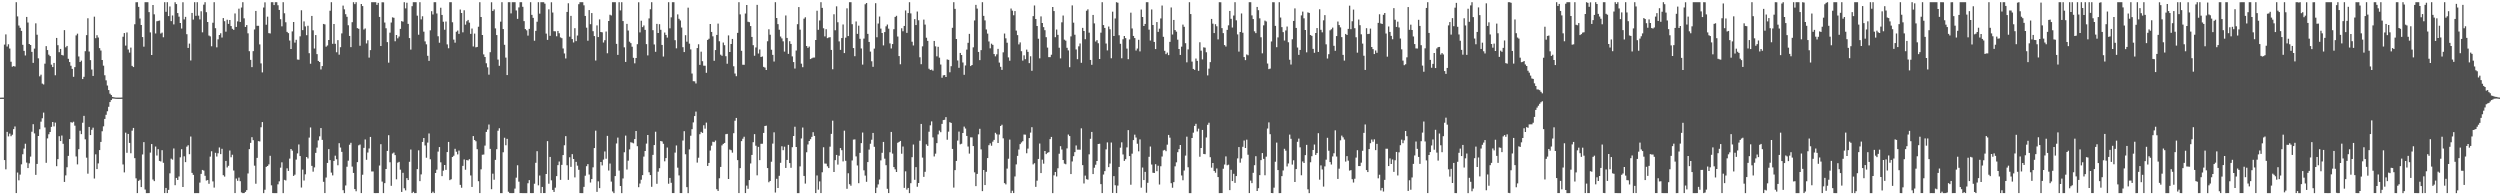 <svg xmlns="http://www.w3.org/2000/svg" width="1920" height="150"><path fill="#4f4f4f" d="M0 74.984h1v1H0zM1 74.97h1v1H1zM2 74.966h1v1H2zM3 34.25h1v88.7H3zM4 26.406h1v103.637H4zM5 35.747h1v65.539H5zM6 33.984h1v70.787H6zM7 37.262h1v65.349H7zM8 47.401h1v57.196H8zM9 51.205h1v52.268H9zM10 50.745h1v48.412H10zM11 51.105h1v46.036H11zM12 1.701h1v146.599H12zM13 12.584h1v119.899H13zM14 19.588h1v118.924H14zM15 21.357h1v112.744H15zM16 23.721h1v102.509H16zM17 34.396h1v84.072H17zM18 39.084h1v75.058H18zM19 42.609h1v67.791H19zM20 13.01h1v111.851H20zM21 17.283h1v111.769H21zM22 33.767h1v91.662H22zM23 34.577h1v85.688H23zM24 39.853h1v61.334H24zM25 48.289h1v47.086H25zM26 37.315h1v65.143H26zM27 17.896h1v116.423H27zM28 26.676h1v99.226H28zM29 44.801h1v59.657H29zM30 58.605h1v40.671H30zM31 57.339h1v36.086H31zM32 64.204h1v26.619H32zM33 64.881h1v21.579H33zM34 48.921h1v48.997H34zM35 35.452h1v89.602H35zM36 38.441h1v67.832H36zM37 41.979h1v61.121H37zM38 43.098h1v58.297H38zM39 49.64h1v47.784H39zM40 51.524h1v42.193H40zM41 48.356h1v48.736H41zM42 57.829h1v36.336H42zM43 29.15h1v98.469H43zM44 34.705h1v87.485H44zM45 40.07h1v64.536H45zM46 37.557h1v70.801H46zM47 42.204h1v61.875H47zM48 42.622h1v67.821H48zM49 23.145h1v116.59H49zM50 36.365h1v98.339H50zM51 35.264h1v93.189H51zM52 45.163h1v74.53H52zM53 47.685h1v59.137H53zM54 50.491h1v43.346H54zM55 52.869h1v41.362H55zM56 58.994h1v34.516H56zM57 51.558h1v44.955H57zM58 27.173h1v93.012H58zM59 25.841h1v100.433H59zM60 43.362h1v71.234H60zM61 47.633h1v52.788H61zM62 46.525h1v56.503H62zM63 60.736h1v33.502H63zM64 58.971h1v29.995H64zM65 39.324h1v67.658H65zM66 26.99h1v94.108H66zM67 14.017h1v119.355H67zM68 39.597h1v57.869H68zM69 46.172h1v57.572H69zM70 53.414h1v46.294H70zM71 58.333h1v39.696H71zM72 12.781h1v124.349H72zM73 29.333h1v89.206H73zM74 27.056h1v102.779H74zM75 28.835h1v96.672H75zM76 36.964h1v78.283H76zM77 38.832h1v70.181H77zM78 46.056h1v54.765H78zM79 50.423h1v46.58H79zM80 57.786h1v33.534H80zM81 61.707h1v26.484H81zM82 65.675h1v19.769H82zM83 69.175h1v12.847H83zM84 71.926h1v6.466H84zM85 73.018h1v3.825H85zM86 74.435h1v1.245H86zM87 74.714h1v1H87zM88 74.892h1v1H88zM89 74.943h1v1H89zM90 74.963h1v1H90zM91 74.961h1v1H91zM92 74.963h1v1H92zM93 74.918h1v1H93zM94 28.194h1v98.107H94zM95 25.404h1v106.981H95zM96 35.001h1v66.898H96zM97 24.948h1v92.378H97zM98 38.063h1v64.806H98zM99 40.388h1v69.396H99zM100 36.566h1v81.144H100zM101 50.61h1v49.725H101zM102 51.528h1v46.709H102zM103 18.613h1v102.859H103zM104 1.723h1v135.228H104zM105 1.705h1v146.596H105zM106 5.264h1v133.646H106zM107 14.202h1v123.832H107zM108 19.205h1v124.454H108zM109 28.452h1v90.167H109zM110 35.861h1v73.298H110zM111 1.691h1v143.884H111zM112 1.701h1v146.601H112zM113 1.703h1v146.599H113zM114 9.318h1v138.966H114zM115 24.875h1v92.337H115zM116 42.236h1v68.412H116zM117 3.859h1v134.008H117zM118 11.005h1v128.119H118zM119 25.715h1v86.843H119zM120 16.356h1v103.115H120zM121 16.042h1v98.562H121zM122 15.784h1v107.807H122zM123 25.768h1v98.222H123zM124 25.037h1v90.323H124zM125 28.64h1v96.411H125zM126 1.694h1v146.601H126zM127 9.061h1v135.248H127zM128 1.705h1v146.583H128zM129 12.36h1v133.438H129zM130 4.962h1v128.162H130zM131 16.216h1v105.621H131zM132 11.868h1v110.739H132zM133 18.72h1v95.278H133zM134 1.719h1v140.49H134zM135 3.131h1v133.527H135zM136 10.059h1v128.135H136zM137 12.776h1v122.74H137zM138 17.667h1v103.147H138zM139 21.922h1v92.666H139zM140 1.723h1v141.918H140zM141 14.909h1v105.154H141zM142 12.941h1v111.6H142zM143 26.289h1v86.377H143zM144 36.829h1v74.715H144zM145 33.483h1v84.928H145zM146 46.429h1v58.418H146zM147 9.933h1v122.813H147zM148 15.035h1v119.252H148zM149 1.698h1v146.608H149zM150 12.142h1v136.171H150zM151 1.694h1v146.606H151zM152 12.048h1v136.253H152zM153 14.886h1v125.34H153zM154 8.643h1v124.864H154zM155 24.82h1v105.665H155zM156 3.575h1v127.471H156zM157 1.714h1v133.316H157zM158 9.366h1v129.295H158zM159 16.882h1v121.421H159zM160 27.29h1v113.843H160zM161 27.94h1v92.312H161zM162 35.513h1v80.636H162zM163 17.436h1v121.856H163zM164 1.71h1v142.369H164zM165 21.666h1v95.69H165zM166 36.342h1v83.877H166zM167 30.199h1v87.498H167zM168 26.857h1v86.377H168zM169 25.539h1v92.852H169zM170 28.805h1v85.473H170zM171 13.859h1v120.712H171zM172 16.303h1v119.348H172zM173 24.312h1v99.288H173zM174 15.147h1v113.454H174zM175 18.354h1v108.988H175zM176 15.335h1v100.286H176zM177 20.009h1v100.764H177zM178 22.105h1v96.727H178zM179 22.916h1v108.071H179zM180 10.332h1v137.968H180zM181 20.682h1v116.425H181zM182 16.438h1v122.415H182zM183 6.644h1v129.776H183zM184 16.823h1v122.321H184zM185 5.795h1v142.03H185zM186 1.687h1v146.622H186zM187 14.065h1v134.228H187zM188 20.668h1v126.7H188zM189 19.233h1v126.78H189zM190 25.598h1v107.636H190zM191 39.299h1v75.216H191zM192 45.973h1v63.772H192zM193 51.576h1v53.781H193zM194 39.267h1v68.425H194zM195 22.627h1v104.594H195zM196 8.382h1v132.728H196zM197 19.839h1v101.378H197zM198 19.826h1v88.567H198zM199 34.078h1v74.559H199zM200 48.667h1v49.08H200zM201 55.591h1v38.146H201zM202 5.809h1v142.493H202zM203 1.785h1v143.953H203zM204 19.018h1v109.142H204zM205 12.799h1v114.665H205zM206 25.426h1v100.819H206zM207 25.71h1v93.93H207zM208 1.691h1v140.664H208zM209 1.689h1v146.61H209zM210 3.884h1v144.418H210zM211 1.703h1v146.608H211zM212 1.71h1v146.596H212zM213 4.031h1v137.549H213zM214 7.61h1v131.678H214zM215 14.751h1v114.012H215zM216 20.233h1v104.427H216zM217 1.691h1v146.622H217zM218 10.201h1v127.954H218zM219 17.118h1v121.467H219zM220 24.488h1v104.784H220zM221 25.438h1v105.818H221zM222 31.107h1v90.71H222zM223 37.61h1v76.812H223zM224 24.108h1v91.618H224zM225 16.88h1v118.254H225zM226 32.707h1v101.419H226zM227 30.565h1v92.03H227zM228 45.699h1v72.092H228zM229 45.863h1v65.088H229zM230 27.903h1v91.98H230zM231 7.887h1v136.146H231zM232 23.142h1v107.095H232zM233 16.436h1v122.207H233zM234 20.256h1v113.637H234zM235 27.026h1v93.534H235zM236 19.778h1v101.929H236zM237 40.835h1v64.859H237zM238 48.946h1v48.945H238zM239 12.229h1v115.175H239zM240 23.282h1v108.567H240zM241 37.276h1v91.287H241zM242 26.923h1v90.471H242zM243 41.56h1v71.785H243zM244 46.788h1v61.041H244zM245 47.614h1v57.073H245zM246 53.345h1v45.017H246zM247 50.732h1v56.695H247zM248 18.356h1v121.273H248zM249 18.761h1v129.531H249zM250 35.859h1v100.467H250zM251 34.916h1v90.213H251zM252 30.714h1v83.811H252zM253 8.224h1v114.742H253zM254 1.698h1v130.863H254zM255 33.643h1v101.083H255zM256 18.427h1v105.186H256zM257 33.662h1v85.901H257zM258 40.139h1v82.159H258zM259 30.824h1v96.123H259zM260 41.986h1v68.004H260zM261 36.241h1v77.07H261zM262 25.628h1v90.998H262zM263 4.321h1v141.744H263zM264 7.182h1v141.138H264zM265 10.89h1v131.534H265zM266 12.886h1v115.186H266zM267 19.425h1v103.987H267zM268 27.592h1v83.575H268zM269 36.191h1v73.497H269zM270 17.027h1v110.913H270zM271 1.712h1v131.112H271zM272 3.159h1v142.028H272zM273 1.694h1v145.205H273zM274 21.622h1v102.904H274zM275 22.105h1v89.531H275zM276 35.133h1v75.846H276zM277 3.069h1v145.223H277zM278 4.637h1v129.537H278zM279 22.671h1v90.895H279zM280 21.881h1v85.239H280zM281 33.394h1v89.327H281zM282 30.915h1v86.255H282zM283 44.245h1v69.762H283zM284 38.505h1v66.642H284zM285 1.703h1v130H285zM286 1.71h1v129.991H286zM287 1.707h1v146.578H287zM288 1.707h1v146.608H288zM289 3.749h1v144.543H289zM290 2.227h1v146.063H290zM291 13.026h1v114.085H291zM292 35.328h1v75.409H292zM293 1.717h1v137.761H293zM294 1.772h1v146.528H294zM295 17.31h1v123.321H295zM296 21.712h1v108.057H296zM297 32.366h1v83.525H297zM298 48.132h1v55.722H298zM299 25.083h1v99.556H299zM300 17.31h1v125.365H300zM301 13.335h1v104.593H301zM302 13.694h1v103.428H302zM303 31.67h1v87.491H303zM304 26.887h1v110.824H304zM305 29.462h1v95.45H305zM306 28.04h1v96.267H306zM307 22.16h1v108.123H307zM308 16.241h1v131.177H308zM309 16.656h1v116.047H309zM310 1.712h1v142.886H310zM311 6.436h1v139.783H311zM312 2.078h1v134.719H312zM313 18.322h1v119.959H313zM314 29.233h1v95.045H314zM315 38.088h1v76.773H315zM316 4.745h1v143.541H316zM317 1.707h1v145.578H317zM318 1.707h1v146.594H318zM319 1.705h1v146.592H319zM320 12.009h1v117.903H320zM321 26.672h1v88.794H321zM322 1.691h1v137.439H322zM323 14.882h1v119.046H323zM324 12.467h1v96.546H324zM325 24.321h1v81.65H325zM326 31.799h1v79.908H326zM327 34.042h1v87.118H327zM328 42.854h1v66.661H328zM329 46.74h1v55.784H329zM330 23.298h1v99.029H330zM331 8.592h1v139.691H331zM332 11.085h1v136.1H332zM333 1.701h1v146.599H333zM334 1.705h1v131.14H334zM335 10.323h1v120.007H335zM336 27.827h1v88.611H336zM337 32.801h1v80.169H337zM338 5.965h1v118.697H338zM339 11.444h1v123.813H339zM340 16.679h1v114.385H340zM341 22.82h1v103.889H341zM342 16.56h1v113.884H342zM343 34.097h1v82.68H343zM344 37.056h1v71.932H344zM345 1.701h1v136.656H345zM346 1.71h1v135.967H346zM347 17.088h1v103.481H347zM348 30.402h1v89.194H348zM349 32.76h1v81.495H349zM350 24.38h1v92.128H350zM351 23.463h1v95.113H351zM352 26.033h1v89.625H352zM353 7.299h1v134.688H353zM354 9.975h1v134.186H354zM355 24.847h1v102.536H355zM356 7.906h1v114.577H356zM357 18.967h1v111.408H357zM358 16.31h1v106.605H358zM359 15.321h1v107.906H359zM360 17.411h1v104.855H360zM361 25.985h1v108.748H361zM362 21.929h1v121.644H362zM363 35.664h1v68.814H363zM364 25.811h1v81.691H364zM365 36.351h1v72.147H365zM366 36.037h1v78.54H366zM367 20.542h1v118.631H367zM368 1.698h1v146.576H368zM369 13.069h1v116.96H369zM370 26.9h1v91.955H370zM371 41.778h1v76.883H371zM372 43.76h1v68.075H372zM373 48.564h1v52.763H373zM374 51.698h1v47.789H374zM375 57.365h1v38.274H375zM376 40.098h1v74.23H376zM377 1.721h1v143.564H377zM378 8.423h1v124.976H378zM379 7.24h1v130.774H379zM380 21.787h1v100.975H380zM381 26.912h1v87.693H381zM382 45.774h1v54.621H382zM383 50.517h1v48.016H383zM384 16.653h1v131.667H384zM385 1.689h1v146.617H385zM386 22.334h1v94.607H386zM387 34.392h1v71.398H387zM388 44.225h1v67.359H388zM389 57.639h1v48.991H389zM390 1.696h1v145.566H390zM391 1.698h1v146.596H391zM392 10.302h1v138.023H392zM393 1.71h1v146.594H393zM394 1.696h1v146.594H394zM395 1.705h1v143.163H395zM396 8.054h1v128.4H396zM397 14.5h1v112.421H397zM398 5.672h1v133.845H398zM399 1.694h1v146.603H399zM400 1.691h1v146.608H400zM401 5.246h1v143.067H401zM402 16.209h1v132.092H402zM403 22.343h1v125.96H403zM404 23.293h1v125.022H404zM405 27.328h1v113.445H405zM406 22.169h1v116.178H406zM407 1.71h1v146.587H407zM408 11.417h1v136.887H408zM409 13.708h1v134.578H409zM410 31.288h1v109.799H410zM411 23.71h1v101.298H411zM412 16.688h1v99.441H412zM413 1.696h1v140.661H413zM414 10.522h1v124.273H414zM415 1.696h1v146.59H415zM416 1.703h1v141.838H416zM417 1.701h1v146.596H417zM418 2.824h1v145.468H418zM419 25.784h1v107.853H419zM420 30.629h1v77.764H420zM421 7.148h1v133.955H421zM422 27.486h1v93.033H422zM423 1.719h1v136.77H423zM424 9.622h1v136.237H424zM425 23.952h1v123.438H425zM426 24.067h1v120.08H426zM427 27.873h1v107.379H427zM428 23.737h1v103.095H428zM429 25.559h1v98.473H429zM430 28.741h1v109.378H430zM431 29.336h1v97.295H431zM432 37.196h1v81.916H432zM433 41.061h1v70.51H433zM434 44.879h1v59.664H434zM435 9.164h1v117.743H435zM436 2.486h1v135.674H436zM437 28.141h1v92.625H437zM438 12.165h1v116.01H438zM439 30.006h1v88.377H439zM440 32.607h1v89.492H440zM441 21.638h1v114.619H441zM442 31.588h1v92.719H442zM443 27.312h1v99.922H443zM444 3.225h1v127.184H444zM445 1.687h1v146.606H445zM446 1.703h1v146.619H446zM447 1.705h1v146.601H447zM448 4.102h1v139.405H448zM449 12.25h1v122.728H449zM450 21.245h1v106.377H450zM451 31.306h1v94.731H451zM452 7.745h1v126.278H452zM453 18.594h1v121.584H453zM454 10.057h1v127.491H454zM455 23.941h1v104.573H455zM456 27.702h1v86.033H456zM457 46.507h1v53.848H457zM458 19.492h1v127.842H458zM459 28.445h1v110.838H459zM460 14.896h1v129.584H460zM461 24.564h1v99.833H461zM462 24.838h1v102.204H462zM463 32.689h1v89.902H463zM464 30.878h1v85.441H464zM465 24.209h1v97.693H465zM466 40.906h1v63.431H466zM467 16.148h1v114.802H467zM468 11.311h1v114.278H468zM469 11.874h1v127.588H469zM470 1.701h1v145.354H470zM471 1.689h1v146.622H471zM472 1.703h1v133.502H472zM473 33.678h1v76.493H473zM474 42.16h1v63.502H474zM475 1.707h1v129.315H475zM476 7.993h1v134.864H476zM477 1.71h1v146.599H477zM478 16.182h1v120.872H478zM479 36.376h1v80.556H479zM480 47.564h1v56.574H480zM481 18.352h1v111.875H481zM482 23.447h1v99.938H482zM483 31.982h1v82.744H483zM484 33.149h1v76.093H484zM485 35.893h1v73.671H485zM486 44.376h1v65.702H486zM487 48.619h1v58.18H487zM488 44.543h1v56.065H488zM489 33.968h1v78.327H489zM490 1.723h1v142.051H490zM491 24.9h1v116.05H491zM492 15.935h1v122.108H492zM493 20.863h1v113.658H493zM494 19.551h1v100.739H494zM495 22.95h1v93.005H495zM496 33.909h1v76.354H496zM497 42.545h1v61.14H497zM498 14.111h1v118.164H498zM499 7.134h1v127.297H499zM500 1.705h1v141.769H500zM501 23.209h1v95.731H501zM502 34.151h1v77.235H502zM503 39.803h1v61.387H503zM504 18.311h1v122.845H504zM505 25.319h1v106.503H505zM506 18.608h1v110.554H506zM507 22.9h1v85.367H507zM508 34.486h1v74.154H508zM509 43.398h1v67.022H509zM510 24.962h1v98.954H510zM511 26.836h1v94.557H511zM512 28.86h1v84.436H512zM513 1.703h1v139.419H513zM514 21.744h1v114.903H514zM515 13.314h1v127.057H515zM516 1.694h1v146.603H516zM517 1.698h1v146.59H517zM518 30.862h1v86.34H518zM519 37.134h1v74.564H519zM520 11.066h1v117.713H520zM521 14.42h1v120.311H521zM522 15.726h1v132.561H522zM523 21.146h1v127.146H523zM524 36.264h1v71.643H524zM525 40.006h1v60.76H525zM526 27.029h1v91.467H526zM527 31.989h1v111.71H527zM528 5.873h1v142.435H528zM529 33.522h1v81.238H529zM530 37.933h1v66.319H530zM531 56.483h1v42.758H531zM532 62.382h1v31.637H532zM533 62.473h1v26.686H533zM534 64.094h1v21.63H534zM535 36.937h1v87.949H535zM536 34.021h1v87.144H536zM537 49.834h1v53.257H537zM538 39.67h1v61.618H538zM539 46.978h1v55.138H539zM540 50.443h1v45.772H540zM541 50.505h1v48.329H541zM542 55.911h1v38.267H542zM543 30.666h1v96.789H543zM544 29.723h1v95.425H544zM545 18.446h1v97.157H545zM546 24.522h1v87.326H546zM547 27.889h1v80.986H547zM548 46.687h1v62.495H548zM549 38.47h1v69.437H549zM550 26.846h1v118.483H550zM551 18.137h1v128.503H551zM552 31.714h1v105.203H552zM553 41.988h1v86.194H553zM554 42.844h1v68.821H554zM555 32.68h1v77.816H555zM556 34.724h1v75.054H556zM557 43.147h1v59.929H557zM558 48.937h1v53.877H558zM559 27.193h1v110.293H559zM560 39.951h1v74.884H560zM561 33.808h1v81.545H561zM562 29.919h1v87.333H562zM563 50.874h1v51.408H563zM564 56.467h1v36.274H564zM565 58.511h1v32.042H565zM566 25.23h1v97.773H566zM567 1.703h1v146.594H567zM568 11.053h1v118.059H568zM569 39.011h1v69.38H569zM570 49.704h1v56.86H570zM571 49.754h1v55.246H571zM572 10.396h1v137.901H572zM573 3.843h1v138.688H573zM574 16.715h1v128.284H574zM575 17.024h1v121.252H575zM576 20.041h1v105.502H576zM577 28.381h1v90.625H577zM578 34.698h1v74.495H578zM579 42.824h1v60.204H579zM580 36.475h1v75.47H580zM581 3.728h1v130.943H581zM582 41.13h1v71.65H582zM583 37.978h1v85.022H583zM584 43.801h1v66.629H584zM585 43.375h1v67.006H585zM586 51.338h1v50.753H586zM587 51.91h1v44.836H587zM588 53.769h1v42.737H588zM589 31.691h1v97.4H589zM590 22.462h1v117.498H590zM591 26.66h1v112.285H591zM592 38.173h1v86.059H592zM593 42.149h1v68.13H593zM594 47.271h1v54.381H594zM595 1.707h1v146.178H595zM596 13.847h1v123.47H596zM597 18.514h1v125.889H597zM598 22.833h1v112.204H598zM599 28.054h1v96.999H599zM600 29.478h1v82.854H600zM601 31.748h1v83.598H601zM602 39.629h1v72.998H602zM603 11.861h1v117.127H603zM604 29.132h1v93.697H604zM605 41.384h1v69.87H605zM606 31.618h1v93.626H606zM607 33.755h1v95.134H607zM608 43.304h1v69.753H608zM609 47.674h1v56.784H609zM610 52.636h1v44.706H610zM611 38.805h1v74.086H611zM612 18.585h1v129.726H612zM613 5.45h1v142.859H613zM614 22.778h1v104.997H614zM615 48.882h1v57.469H615zM616 51.627h1v46.306H616zM617 14.355h1v120.78H617zM618 13.264h1v127.725H618zM619 35.316h1v81.607H619zM620 36.774h1v74.173H620zM621 35.74h1v72.538H621zM622 45.344h1v61.556H622zM623 44.733h1v60.405H623zM624 44.252h1v57.253H624zM625 44.211h1v60.206H625zM626 30.739h1v117.554H626zM627 8.249h1v126.489H627zM628 22.893h1v122.777H628zM629 15.742h1v123.594H629zM630 1.691h1v146.608H630zM631 6.029h1v126.264H631zM632 21.691h1v91.389H632zM633 27.953h1v97.661H633zM634 22.437h1v103.278H634zM635 29.283h1v98.46H635zM636 28.775h1v100.275H636zM637 28.59h1v84.051H637zM638 38.331h1v64.479H638zM639 53.217h1v39.435H639zM640 10.952h1v121.149H640zM641 23.229h1v99.741H641zM642 4.873h1v114.124H642zM643 17.102h1v109.304H643zM644 31.771h1v87.828H644zM645 38.308h1v75.386H645zM646 29.242h1v86.107H646zM647 18.789h1v105.159H647zM648 40.762h1v59.588H648zM649 28.935h1v94.546H649zM650 6.39h1v138.615H650zM651 27.715h1v105.331H651zM652 1.703h1v139.782H652zM653 1.71h1v140.915H653zM654 18.585h1v104.628H654zM655 36.923h1v70.307H655zM656 43.156h1v63.893H656zM657 16.477h1v103.639H657zM658 26.022h1v101.057H658zM659 19.736h1v120.955H659zM660 29.794h1v87.599H660zM661 37.246h1v72.694H661zM662 49.626h1v52.149H662zM663 29.622h1v101.181H663zM664 3.259h1v131.625H664zM665 2.323h1v137.278H665zM666 26.035h1v98.421H666zM667 32.224h1v82.692H667zM668 39.617h1v70.746H668zM669 47.072h1v60.24H669zM670 51.279h1v50.806H670zM671 37.328h1v75.422H671zM672 2.447h1v145.843H672zM673 28.64h1v115.439H673zM674 18.093h1v123.523H674zM675 12.675h1v125.216H675zM676 21.964h1v101.247H676zM677 25.328h1v92H677zM678 34.861h1v74.138H678zM679 24.635h1v97.233H679zM680 20.235h1v106.647H680zM681 18.83h1v126.173H681zM682 22.016h1v126.274H682zM683 33.327h1v83.6H683zM684 37.212h1v64.131H684zM685 33.84h1v84.147H685zM686 22.426h1v105.859H686zM687 13.005h1v117.022H687zM688 12.149h1v119.924H688zM689 28.043h1v81.602H689zM690 43.069h1v65.944H690zM691 49.37h1v58.853H691zM692 21.719h1v96.326H692zM693 24.003h1v88.556H693zM694 19.904h1v124.354H694zM695 8.052h1v123.525H695zM696 25.246h1v120.348H696zM697 10.036h1v134.315H697zM698 1.701h1v146.601H698zM699 10.297h1v130.391H699zM700 32.03h1v88.711H700zM701 34.898h1v76.104H701zM702 14.699h1v123.404H702zM703 19.242h1v109.103H703zM704 8.881h1v134.516H704zM705 15.573h1v124.953H705zM706 43.959h1v64.129H706zM707 49.308h1v45.869H707zM708 35.564h1v85.484H708zM709 15.058h1v120.787H709zM710 18.901h1v113.053H710zM711 28.997h1v81.826H711zM712 31.393h1v80.632H712zM713 52.773h1v48.4H713zM714 53.764h1v42.486H714zM715 53.432h1v39.796H715zM716 54.261h1v51.264H716zM717 31.448h1v88.721H717zM718 35.591h1v82.445H718zM719 43.25h1v66.677H719zM720 35.962h1v67.274H720zM721 44.307h1v55.988H721zM722 49.58h1v51.962H722zM723 59.695h1v35.432H723zM724 57.845h1v34.349H724zM725 57.669h1v34.328H725zM726 59.111h1v30.826H726zM727 45.676h1v61.664H727zM728 45.992h1v55.148H728zM729 55.502h1v38.352H729zM730 50.835h1v43.596H730zM731 21.334h1v93.049H731zM732 1.703h1v142.351H732zM733 6.798h1v123.879H733zM734 29.972h1v93.6H734zM735 46.445h1v61.536H735zM736 52.08h1v48.977H736zM737 40.631h1v70.211H737zM738 42.215h1v68.183H738zM739 47.978h1v54.184H739zM740 57.465h1v39.767H740zM741 50.26h1v48.45H741zM742 38.093h1v66.294H742zM743 32.861h1v79.661H743zM744 26.006h1v91.943H744zM745 50.734h1v54.749H745zM746 49.928h1v55.585H746zM747 36.33h1v75.859H747zM748 15.729h1v116.626H748zM749 3.726h1v139.233H749zM750 6.619h1v126.937H750zM751 39.901h1v63.278H751zM752 46.202h1v52.731H752zM753 38.496h1v76.233H753zM754 1.696h1v145.1H754zM755 12.188h1v118.356H755zM756 15.678h1v126.434H756zM757 22.611h1v109.311H757zM758 25.816h1v95.564H758zM759 31.86h1v79.652H759zM760 37.113h1v72.989H760zM761 33.517h1v78.425H761zM762 34.44h1v74.378H762zM763 41.512h1v65.898H763zM764 43.275h1v58.739H764zM765 41.723h1v61.442H765zM766 37.543h1v72.287H766zM767 48.083h1v55.219H767zM768 51.315h1v45.457H768zM769 53.68h1v42.115H769zM770 40.18h1v66.052H770zM771 25.774h1v114.892H771zM772 29.464h1v112.15H772zM773 32.831h1v96.631H773zM774 44.067h1v77.828H774zM775 46.646h1v60.543H775zM776 6.537h1v141.746H776zM777 8.194h1v138.309H777zM778 11.719h1v136.574H778zM779 8.496h1v127.004H779zM780 23.504h1v102.776H780zM781 26.981h1v92.719H781zM782 34.108h1v80.721H782zM783 32.57h1v78.125H783zM784 39.345h1v70.066H784zM785 46.566h1v61.877H785zM786 42.48h1v60.824H786zM787 45.47h1v57.958H787zM788 38.07h1v79.661H788zM789 39.841h1v74.278H789zM790 48.489h1v57.551H790zM791 43.208h1v58.647H791zM792 54.357h1v43.314H792zM793 12.383h1v113.875H793zM794 4.173h1v121.169H794zM795 14.575h1v128.938H795zM796 19.945h1v118.794H796zM797 29.759h1v92.316H797zM798 44.79h1v65.464H798zM799 12.593h1v120.323H799zM800 17.654h1v104.953H800zM801 20.84h1v104.855H801zM802 23.172h1v92.774H802zM803 28.553h1v89.821H803zM804 36.571h1v80.792H804zM805 43.9h1v72.999H805zM806 43.858h1v62.996H806zM807 42.048h1v63.136H807zM808 5.372h1v142.934H808zM809 8.51h1v126.159H809zM810 28.592h1v103.516H810zM811 22.703h1v112.811H811zM812 26.754h1v102.456H812zM813 36.685h1v81.396H813zM814 44.845h1v67.432H814zM815 17.152h1v97.695H815zM816 11.911h1v110.957H816zM817 30.457h1v95.173H817zM818 31.254h1v94.901H818zM819 36.706h1v77.244H819zM820 38.731h1v64.568H820zM821 51.59h1v52.895H821zM822 27.933h1v105.754H822zM823 4.138h1v119.871H823zM824 17.388h1v102.593H824zM825 26.685h1v90.162H825zM826 38.013h1v73.724H826zM827 45.456h1v69.494H827zM828 35.58h1v79.35H828zM829 33.398h1v81.616H829zM830 48.225h1v50.339H830zM831 21.389h1v105.445H831zM832 23.831h1v117.093H832zM833 30.119h1v104.766H833zM834 8.228h1v129.409H834zM835 7.18h1v130.799H835zM836 25.108h1v93.442H836zM837 46.053h1v60.524H837zM838 49.78h1v51.536H838zM839 11.469h1v122.216H839zM840 17.988h1v110.838H840zM841 31.922h1v94.608H841zM842 30.798h1v92.825H842zM843 33.234h1v77.349H843zM844 45.312h1v65.07H844zM845 25.069h1v116.37H845zM846 1.705h1v146.587H846zM847 19.244h1v114.8H847zM848 21.442h1v109.979H848zM849 33.412h1v81.346H849zM850 38.695h1v70.661H850zM851 20.373h1v107.995H851zM852 22.488h1v103.088H852zM853 44.735h1v64.722H853zM854 8.965h1v139.206H854zM855 27.665h1v107.599H855zM856 14.177h1v128.103H856zM857 1.703h1v146.596H857zM858 2.076h1v140.476H858zM859 27.095h1v101.133H859zM860 33.65h1v79.76H860zM861 44.772h1v64.525H861zM862 30.139h1v88.48H862zM863 27.66h1v95.894H863zM864 29.304h1v92.976H864zM865 37.301h1v75.903H865zM866 45.486h1v54.472H866zM867 30.322h1v89.515H867zM868 9.711h1v132.168H868zM869 21.883h1v96.134H869zM870 27.605h1v79.991H870zM871 29.253h1v74.197H871zM872 38.83h1v66.793H872zM873 37.273h1v73.124H873zM874 30.581h1v85.66H874zM875 39.494h1v67.542H875zM876 7.308h1v136.814H876zM877 13.049h1v115.624H877zM878 19.988h1v118.283H878zM879 18.372h1v113.6H879zM880 1.701h1v146.342H880zM881 1.687h1v138.714H881zM882 22.792h1v97.613H882zM883 31.133h1v81.38H883zM884 7.244h1v119.091H884zM885 19.189h1v113.484H885zM886 32.224h1v100.653H886zM887 37.708h1v88.419H887zM888 16.926h1v114.571H888zM889 24.481h1v102.781H889zM890 22.041h1v119.687H890zM891 14.165h1v113.543H891zM892 4.269h1v115.955H892zM893 28.258h1v87.32H893zM894 39.029h1v76.088H894zM895 41.59h1v74.548H895zM896 40.395h1v70.696H896zM897 42.343h1v61.277H897zM898 32.174h1v73.543H898zM899 5.747h1v134.955H899zM900 26.541h1v117.647H900zM901 15.294h1v124.601H901zM902 23.103h1v104.628H902zM903 24.337h1v100.318H903zM904 30.478h1v86.416H904zM905 37.64h1v76.88H905zM906 42.188h1v69.169H906zM907 35.861h1v98.895H907zM908 18.903h1v119.526H908zM909 20.565h1v110.428H909zM910 33.202h1v86.297H910zM911 47.864h1v57.084H911zM912 37.921h1v90.524H912zM913 1.707h1v146.599H913zM914 10.778h1v137.533H914zM915 47.292h1v58.702H915zM916 52.936h1v48.94H916zM917 53.659h1v43.049H917zM918 44.959h1v50.121H918zM919 46.74h1v54.234H919zM920 54.35h1v44.45H920zM921 32.485h1v87.899H921zM922 38.924h1v74.756H922zM923 45.602h1v54.184H923zM924 36.346h1v81.879H924zM925 36.596h1v81.845H925zM926 40.137h1v65.422H926zM927 57.93h1v37.922H927zM928 52.718h1v41.545H928zM929 47.729h1v72.992H929zM930 14.566h1v114.184H930zM931 18.182h1v107.013H931zM932 25.374h1v105.924H932zM933 18.604h1v114.058H933zM934 20.187h1v109.199H934zM935 30.265h1v105.725H935zM936 1.701h1v146.606H936zM937 1.717h1v146.583H937zM938 21.62h1v126.668H938zM939 25.465h1v104.147H939zM940 34.63h1v91.742H940zM941 35.74h1v84.39H941zM942 22.95h1v103.98H942zM943 19.439h1v107.002H943zM944 8.391h1v137.656H944zM945 14.431h1v115.994H945zM946 21.156h1v117.901H946zM947 11.936h1v121.549H947zM948 1.705h1v138.72H948zM949 15.63h1v119.593H949zM950 26.413h1v95.248H950zM951 39.626h1v73.342H951zM952 24.575h1v100.348H952zM953 10.339h1v111.339H953zM954 25.124h1v87.622H954zM955 43.808h1v64.113H955zM956 46.195h1v67.489H956zM957 41.812h1v65.45H957zM958 42.464h1v76.384H958zM959 1.689h1v146.608H959zM960 1.712h1v136.974H960zM961 11.803h1v128.84H961zM962 14.621h1v118.093H962zM963 24.053h1v102.808H963zM964 25.461h1v94.525H964zM965 5.312h1v141.396H965zM966 7.855h1v136.697H966zM967 14.067h1v120.421H967zM968 28.64h1v94.358H968zM969 40.954h1v76.601H969zM970 19.471h1v102.515H970zM971 15.797h1v118.785H971zM972 16.502h1v103.818H972zM973 48.816h1v49.924H973zM974 53.101h1v40.881H974zM975 52.689h1v50.378H975zM976 31.833h1v116.398H976zM977 1.696h1v146.61H977zM978 1.721h1v142.385H978zM979 19.853h1v104.335H979zM980 36.259h1v73.259H980zM981 28.732h1v101.866H981zM982 1.701h1v146.606H982zM983 13.447h1v134.83H983zM984 20.835h1v114.436H984zM985 24.66h1v106.258H985zM986 31.133h1v83.127H986zM987 23.401h1v92.302H987zM988 20.398h1v107.466H988zM989 32.446h1v93.081H989zM990 45.898h1v57.473H990zM991 49.535h1v57.043H991zM992 30.16h1v96.251H992zM993 16.081h1v107.029H993zM994 6.443h1v133.33H994zM995 21.465h1v108.382H995zM996 36.525h1v72.373H996zM997 42.162h1v64.264H997zM998 38.329h1v74.832H998zM999 11.842h1v122.76H999zM1000 8.917h1v115.074H1000zM1001 14.065h1v111.133H1001zM1002 23.042h1v96.113H1002zM1003 40.185h1v71.051H1003zM1004 9.515h1v135.885H1004zM1005 9.949h1v138.357H1005zM1006 26.866h1v97.755H1006zM1007 27.555h1v92.426H1007zM1008 37.53h1v77.649H1008zM1009 40.533h1v70.451H1009zM1010 25.353h1v93.621H1010zM1011 21.572h1v96.006H1011zM1012 39.876h1v62.444H1012zM1013 7.091h1v130.888H1013zM1014 22.874h1v104.129H1014zM1015 24.813h1v105.351H1015zM1016 15.637h1v127.695H1016zM1017 11.604h1v116.198H1017zM1018 34.053h1v88.563H1018zM1019 44.932h1v60.911H1019zM1020 41.631h1v74.109H1020zM1021 23.282h1v101.181H1021zM1022 22.456h1v103.923H1022zM1023 21.188h1v98.954H1023zM1024 35.188h1v82.534H1024zM1025 39.036h1v61.066H1025zM1026 27.679h1v92.547H1026zM1027 16.537h1v120.893H1027zM1028 19.228h1v110.314H1028zM1029 21.057h1v86.695H1029zM1030 28.542h1v75.589H1030zM1031 42.137h1v63.314H1031zM1032 46.543h1v60.639H1032zM1033 26.079h1v98.048H1033zM1034 26.891h1v93.019H1034zM1035 22.149h1v101.234H1035zM1036 4.351h1v126.676H1036zM1037 22.41h1v108.27H1037zM1038 16.344h1v121.264H1038zM1039 7.37h1v132.836H1039zM1040 21.655h1v115.603H1040zM1041 28.624h1v92.394H1041zM1042 40.464h1v74.896H1042zM1043 15.022h1v112.527H1043zM1044 19.363h1v108.162H1044zM1045 26.342h1v98.604H1045zM1046 33.492h1v82.303H1046zM1047 42.81h1v59.233H1047zM1048 53.732h1v41.881H1048zM1049 21.666h1v108.938H1049zM1050 26.141h1v105.995H1050zM1051 25.978h1v88.508H1051zM1052 21.986h1v87.992H1052zM1053 36.111h1v71.032H1053zM1054 37.72h1v71.108H1054zM1055 41.544h1v65.482H1055zM1056 38.757h1v76.551H1056zM1057 40.537h1v69.977H1057zM1058 17.551h1v119.394H1058zM1059 10.952h1v123.248H1059zM1060 17.981h1v128.286H1060zM1061 18.414h1v125.915H1061zM1062 11.387h1v135.731H1062zM1063 10.009h1v128.137H1063zM1064 25.751h1v88.473H1064zM1065 43.499h1v70.742H1065zM1066 20.32h1v107.205H1066zM1067 24.509h1v97.148H1067zM1068 27.528h1v98.402H1068zM1069 30.132h1v92.319H1069zM1070 6.255h1v125.724H1070zM1071 15.17h1v107.922H1071zM1072 20.693h1v96.001H1072zM1073 16.635h1v118.105H1073zM1074 21.08h1v95.912H1074zM1075 29.59h1v81.929H1075zM1076 37.889h1v69.352H1076zM1077 46.523h1v63.454H1077zM1078 50.056h1v57.734H1078zM1079 49.361h1v51.263H1079zM1080 44.044h1v60.565H1080zM1081 5.418h1v141.199H1081zM1082 22.895h1v115.525H1082zM1083 18.958h1v126.75H1083zM1084 23.051h1v113.237H1084zM1085 28.02h1v97.844H1085zM1086 33.861h1v85.551H1086zM1087 37.173h1v71.517H1087zM1088 37.285h1v77.047H1088zM1089 15.216h1v105.308H1089zM1090 19.913h1v105.914H1090zM1091 34.692h1v73.735H1091zM1092 50.377h1v51.447H1092zM1093 55.067h1v38.256H1093zM1094 37.115h1v71.506H1094zM1095 6.116h1v117.059H1095zM1096 1.705h1v146.594H1096zM1097 25.314h1v93.738H1097zM1098 45.957h1v70.842H1098zM1099 52.045h1v59.648H1099zM1100 49.049h1v58.043H1100zM1101 40.718h1v74.296H1101zM1102 52.272h1v47.404H1102zM1103 37.202h1v80.007H1103zM1104 36.214h1v87.146H1104zM1105 36.044h1v66.516H1105zM1106 41.936h1v69.641H1106zM1107 40.748h1v76.162H1107zM1108 41.84h1v62.767H1108zM1109 54.604h1v39.65H1109zM1110 56.708h1v33.662H1110zM1111 52.155h1v43.612H1111zM1112 19.501h1v110.542H1112zM1113 16.965h1v118.675H1113zM1114 26.594h1v103.095H1114zM1115 13.909h1v126.647H1115zM1116 20.144h1v104.967H1116zM1117 5.88h1v142.415H1117zM1118 2.195h1v146.114H1118zM1119 20.602h1v103.639H1119zM1120 26.477h1v90.861H1120zM1121 31.306h1v82.831H1121zM1122 38.274h1v81.57H1122zM1123 42.004h1v69.327H1123zM1124 14.024h1v114.621H1124zM1125 19.535h1v102.062H1125zM1126 42.151h1v75.763H1126zM1127 6.722h1v141.579H1127zM1128 16.75h1v119.824H1128zM1129 4.168h1v135.461H1129zM1130 1.705h1v145.209H1130zM1131 13.145h1v131.678H1131zM1132 29.585h1v91.918H1132zM1133 33.971h1v78.636H1133zM1134 24.509h1v103.745H1134zM1135 5.669h1v115.246H1135zM1136 11.62h1v123.854H1136zM1137 37.596h1v76.464H1137zM1138 32.78h1v78.414H1138zM1139 39.391h1v70.149H1139zM1140 41.082h1v66.473H1140zM1141 2.554h1v143.568H1141zM1142 19.933h1v114.051H1142zM1143 17.166h1v125.493H1143zM1144 26.475h1v100.401H1144zM1145 33.797h1v91.282H1145zM1146 36.598h1v77.446H1146zM1147 33.508h1v81.994H1147zM1148 39.157h1v68.153H1148zM1149 18.148h1v101.545H1149zM1150 25.532h1v99.572H1150zM1151 43.682h1v69.551H1151zM1152 38.908h1v74.614H1152zM1153 39.759h1v77.054H1153zM1154 36.779h1v67.99H1154zM1155 31.089h1v72.637H1155zM1156 48.479h1v56.576H1156zM1157 48.917h1v54.225H1157zM1158 1.687h1v146.418H1158zM1159 1.698h1v146.61H1159zM1160 2.142h1v128.613H1160zM1161 39.127h1v78.755H1161zM1162 48.853h1v57.073H1162zM1163 14.953h1v111.886H1163zM1164 25.5h1v118.32H1164zM1165 28.828h1v112.028H1165zM1166 29.64h1v82.742H1166zM1167 44.286h1v68.535H1167zM1168 47.768h1v61.547H1168zM1169 47.527h1v58.478H1169zM1170 46.825h1v51.701H1170zM1171 49.514h1v51.845H1171zM1172 50.677h1v46.981H1172zM1173 54.309h1v43.841H1173zM1174 55.829h1v39.732H1174zM1175 58.047h1v37.464H1175zM1176 60.267h1v35.244H1176zM1177 60.631h1v33.619H1177zM1178 63.979h1v25.85H1178zM1179 66.039h1v18.396H1179zM1180 68.653h1v13.96H1180zM1181 68.784h1v12.396H1181zM1182 69.257h1v10.46H1182zM1183 70.525h1v8.029H1183zM1184 71.661h1v6.12H1184zM1185 44.339h1v54.811H1185zM1186 20.528h1v117.304H1186zM1187 30.476h1v91.524H1187zM1188 27.605h1v92.669H1188zM1189 27.283h1v87.139H1189zM1190 39.411h1v76.31H1190zM1191 42.973h1v69.581H1191zM1192 42.023h1v64.379H1192zM1193 46.104h1v51.664H1193zM1194 49.96h1v66.029H1194zM1195 1.712h1v135.067H1195zM1196 4.566h1v143.733H1196zM1197 3.014h1v145.269H1197zM1198 8.398h1v130.513H1198zM1199 11.824h1v133.566H1199zM1200 25.591h1v103.067H1200zM1201 31.668h1v78.356H1201zM1202 2.893h1v143.033H1202zM1203 1.696h1v146.608H1203zM1204 1.696h1v146.606H1204zM1205 1.714h1v146.587H1205zM1206 12.289h1v117.993H1206zM1207 34.325h1v76.551H1207zM1208 34.055h1v74.932H1208zM1209 1.701h1v137.706H1209zM1210 19.07h1v113.328H1210zM1211 19.393h1v96.042H1211zM1212 17.734h1v95.699H1212zM1213 26.944h1v90.703H1213zM1214 26.234h1v94.218H1214zM1215 25.058h1v88.375H1215zM1216 24.797h1v94.756H1216zM1217 10.744h1v137.546H1217zM1218 1.675h1v139.352H1218zM1219 2.222h1v146.075H1219zM1220 5.23h1v143.06H1220zM1221 1.769h1v129.702H1221zM1222 18.384h1v113.523H1222zM1223 15.475h1v105.017H1223zM1224 11.456h1v108.091H1224zM1225 1.712h1v139.863H1225zM1226 3.09h1v133.113H1226zM1227 10.673h1v128.338H1227zM1228 12.712h1v122.435H1228zM1229 14.371h1v114.594H1229zM1230 18.62h1v92.359H1230zM1231 1.698h1v146.455H1231zM1232 1.712h1v146.599H1232zM1233 10.59h1v119.56H1233zM1234 11.307h1v127.654H1234zM1235 33.788h1v84.463H1235zM1236 36.518h1v93.502H1236zM1237 30.327h1v90.302H1237zM1238 39.331h1v93.768H1238zM1239 8.881h1v124.594H1239zM1240 1.712h1v146.567H1240zM1241 3.017h1v145.276H1241zM1242 1.71h1v146.594H1242zM1243 6.525h1v141.783H1243zM1244 14.719h1v133.585H1244zM1245 9.542h1v124.683H1245zM1246 23.156h1v110.089H1246zM1247 30.331h1v97.936H1247zM1248 1.705h1v133.161H1248zM1249 9.551h1v128.801H1249zM1250 16.303h1v122.213H1250zM1251 27.212h1v114.482H1251zM1252 27.621h1v93.854H1252zM1253 39.542h1v79.844H1253zM1254 21.81h1v126.478H1254zM1255 1.71h1v141.041H1255zM1256 4.944h1v143.353H1256zM1257 30.872h1v91.165H1257zM1258 38.972h1v77.489H1258zM1259 29.638h1v79.881H1259zM1260 27.848h1v86.958H1260zM1261 25.665h1v90.332H1261zM1262 13.873h1v106.447H1262zM1263 14.66h1v123.655H1263zM1264 17.812h1v110.297H1264zM1265 21.32h1v113.738H1265zM1266 14.923h1v112.456H1266zM1267 17.658h1v100.739H1267zM1268 21.54h1v97.116H1268zM1269 21.925h1v96.766H1269zM1270 21.087h1v99.361H1270zM1271 12.769h1v135.514H1271zM1272 10.064h1v138.224H1272zM1273 16.063h1v120.854H1273zM1274 6.276h1v133.101H1274zM1275 16.747h1v122.447H1275zM1276 8.99h1v139.302H1276zM1277 1.703h1v146.606H1277zM1278 3.214h1v145.088H1278zM1279 9.661h1v138.643H1279zM1280 15.717h1v132.589H1280zM1281 22.392h1v117.558H1281zM1282 27.104h1v102.875H1282zM1283 34.879h1v84.804H1283zM1284 43.007h1v69.215H1284zM1285 34.641h1v75.704H1285zM1286 21.476h1v102.618H1286zM1287 10.611h1v137.7H1287zM1288 5.054h1v143.239H1288zM1289 21.478h1v94.907H1289zM1290 19.965h1v90.332H1290zM1291 44.447h1v57.601H1291zM1292 53.76h1v40.57H1292zM1293 5.733h1v142.557H1293zM1294 1.758h1v140.725H1294zM1295 18.844h1v126.608H1295zM1296 12.749h1v107.045H1296zM1297 24.039h1v103.532H1297zM1298 25.562h1v98.073H1298zM1299 20.24h1v111.911H1299zM1300 1.687h1v146.619H1300zM1301 1.701h1v146.612H1301zM1302 1.691h1v146.615H1302zM1303 1.696h1v146.601H1303zM1304 1.703h1v141.806H1304zM1305 1.701h1v144.01H1305zM1306 8.746h1v121.785H1306zM1307 13.103h1v117.361H1307zM1308 1.705h1v146.596H1308zM1309 1.717h1v146.132H1309zM1310 11.057h1v134.537H1310zM1311 24.898h1v103.014H1311zM1312 27.093h1v104.255H1312zM1313 27.683h1v100.817H1313zM1314 32.572h1v86.304H1314zM1315 41.725h1v71.463H1315zM1316 18.354h1v109.364H1316zM1317 17.846h1v118.46H1317zM1318 29.329h1v100.485H1318zM1319 45.184h1v72.452H1319zM1320 45.545h1v68.753H1320zM1321 45.827h1v64.798H1321zM1322 14.033h1v134.262H1322zM1323 2.646h1v130.73H1323zM1324 21.645h1v119.025H1324zM1325 14.191h1v120.595H1325zM1326 24.172h1v97.414H1326zM1327 23.737h1v94.788H1327zM1328 30.828h1v86.152H1328zM1329 44.286h1v58.711H1329zM1330 31.78h1v79.178H1330zM1331 12.545h1v119.126H1331zM1332 41.128h1v76.15H1332zM1333 37.374h1v83.099H1333zM1334 39.732h1v75.834H1334zM1335 40.661h1v68.856H1335zM1336 45.049h1v62.431H1336zM1337 46.163h1v60.243H1337zM1338 51.4h1v54.363H1338zM1339 17.899h1v123.161H1339zM1340 19.897h1v128.405H1340zM1341 20.103h1v115.896H1341zM1342 37.209h1v87.862H1342zM1343 30.764h1v89.171H1343zM1344 37.658h1v73.179H1344zM1345 1.696h1v125.269H1345zM1346 12.428h1v122.307H1346zM1347 29.42h1v95.546H1347zM1348 35.129h1v86.51H1348zM1349 33.87h1v84.795H1349zM1350 31.066h1v89.593H1350zM1351 39.505h1v71.705H1351zM1352 37.64h1v72.925H1352zM1353 38.96h1v75.637H1353zM1354 6.802h1v141.476H1354zM1355 23.575h1v122.17H1355zM1356 11.183h1v135.095H1356zM1357 16.459h1v124.331H1357zM1358 13.859h1v114.96H1358zM1359 21.659h1v103.296H1359zM1360 32.451h1v75.079H1360zM1361 21.84h1v106.709H1361zM1362 11.279h1v122.774H1362zM1363 1.705h1v143.994H1363zM1364 1.728h1v145.42H1364zM1365 18.965h1v122.284H1365zM1366 21.904h1v97.1H1366zM1367 42.318h1v59.595H1367zM1368 2.724h1v120.972H1368zM1369 1.691h1v144.108H1369zM1370 13.033h1v112.227H1370zM1371 17.72h1v101.652H1371zM1372 26.965h1v93.163H1372zM1373 36.63h1v87.098H1373zM1374 41.364h1v78.153H1374zM1375 43.199h1v73.676H1375zM1376 29.022h1v92.014H1376zM1377 1.696h1v137.677H1377zM1378 5.827h1v133.328H1378zM1379 1.705h1v146.599H1379zM1380 1.691h1v146.617H1380zM1381 1.71h1v146.592H1381zM1382 9.288h1v122.829H1382zM1383 30.21h1v87.707H1383zM1384 1.691h1v128.018H1384zM1385 1.923h1v146.368H1385zM1386 16.898h1v130.181H1386zM1387 19.839h1v119.378H1387zM1388 30.764h1v85.392H1388zM1389 38.596h1v67.821H1389zM1390 48.029h1v64.322H1390zM1391 10.405h1v131.856H1391zM1392 24.44h1v97.519H1392zM1393 22.941h1v94.204H1393zM1394 28.152h1v85.898H1394zM1395 30.288h1v87.118H1395zM1396 28.249h1v97.535H1396zM1397 24.138h1v96.786H1397zM1398 24.518h1v99.588H1398zM1399 20.547h1v127.746H1399zM1400 13.584h1v129.501H1400zM1401 3.259h1v133.367H1401zM1402 2.222h1v144.308H1402zM1403 1.701h1v140.966H1403zM1404 19.817h1v118.203H1404zM1405 28.164h1v102.918H1405zM1406 34.767h1v88.782H1406zM1407 8.26h1v136.205H1407zM1408 1.714h1v146.583H1408zM1409 1.691h1v146.61H1409zM1410 1.71h1v146.601H1410zM1411 11.941h1v113.374H1411zM1412 26.743h1v103.186H1412zM1413 9.821h1v123.115H1413zM1414 1.703h1v140.835H1414zM1415 14.333h1v107.61H1415zM1416 13.042h1v102.62H1416zM1417 24.371h1v77.461H1417zM1418 30.123h1v89.691H1418zM1419 36.786h1v78.54H1419zM1420 44.696h1v64.083H1420zM1421 35.481h1v74.179H1421zM1422 9.322h1v138.972H1422zM1423 12.399h1v123.209H1423zM1424 1.703h1v146.61H1424zM1425 1.701h1v145.127H1425zM1426 1.714h1v131.298H1426zM1427 18.915h1v97.91H1427zM1428 30.805h1v81.689H1428zM1429 35.346h1v73.381H1429zM1430 4.662h1v124.408H1430zM1431 17.752h1v119.126H1431zM1432 29.672h1v97.121H1432zM1433 22.65h1v107.583H1433zM1434 16.376h1v100.49H1434zM1435 34.886h1v89.471H1435zM1436 1.71h1v146.592H1436zM1437 6.699h1v141.616H1437zM1438 1.703h1v133.461H1438zM1439 24.335h1v90.771H1439zM1440 28.853h1v90.714H1440zM1441 23.57h1v97.1H1441zM1442 24.815h1v93.351H1442zM1443 25.333h1v89.602H1443zM1444 20.423h1v115.5H1444zM1445 8.704h1v137.558H1445zM1446 23.989h1v98.876H1446zM1447 4.772h1v134.15H1447zM1448 8.107h1v114.303H1448zM1449 13.461h1v117.51H1449zM1450 13.882h1v105.525H1450zM1451 16.459h1v108.498H1451zM1452 19.645h1v103.188H1452zM1453 22.44h1v120.302H1453zM1454 37.539h1v84.189H1454zM1455 33.099h1v73.96H1455zM1456 25.713h1v81.746H1456zM1457 36.163h1v78.375H1457zM1458 18.523h1v112.184H1458zM1459 1.703h1v146.59H1459zM1460 11.307h1v137.002H1460zM1461 17.159h1v126.716H1461zM1462 25.662h1v96.592H1462zM1463 39.304h1v75.23H1463zM1464 31.448h1v80.822H1464zM1465 45.71h1v57.633H1465zM1466 54.085h1v46.429H1466zM1467 45.852h1v62.612H1467zM1468 1.696h1v144.493H1468zM1469 7.381h1v140.927H1469zM1470 2.577h1v142.218H1470zM1471 17.976h1v111.568H1471zM1472 32.517h1v87.491H1472zM1473 41.572h1v69.922H1473zM1474 40.018h1v65.001H1474zM1475 12.875h1v135.418H1475zM1476 1.701h1v146.599H1476zM1477 15.914h1v121.003H1477zM1478 28.313h1v77.965H1478zM1479 44.545h1v67.336H1479zM1480 53.334h1v53.026H1480zM1481 23.19h1v99.009H1481zM1482 1.691h1v146.615H1482zM1483 1.712h1v146.58H1483zM1484 1.703h1v146.615H1484zM1485 1.707h1v146.615H1485zM1486 1.687h1v143.161H1486zM1487 1.689h1v143.644H1487zM1488 6.926h1v125.896H1488zM1489 12.936h1v116.509H1489zM1490 1.703h1v146.592H1490zM1491 1.703h1v145.482H1491zM1492 1.719h1v146.59H1492zM1493 15.585h1v132.719H1493zM1494 18.945h1v129.355H1494zM1495 20.81h1v126.993H1495zM1496 25.99h1v114.635H1496zM1497 27.235h1v114.155H1497zM1498 1.717h1v137.256H1498zM1499 1.71h1v146.596H1499zM1500 12.415h1v135.869H1500zM1501 19.709h1v128.586H1501zM1502 28.812h1v101.417H1502zM1503 23.65h1v96.725H1503zM1504 11.485h1v117.391H1504zM1505 1.701h1v141.973H1505zM1506 1.685h1v143.616H1506zM1507 1.687h1v146.59H1507zM1508 1.705h1v145.862H1508zM1509 1.707h1v146.59H1509zM1510 11.238h1v132.046H1510zM1511 28.674h1v92.449H1511zM1512 8.558h1v130.501H1512zM1513 15.34h1v105.113H1513zM1514 34.167h1v86.752H1514zM1515 4.809h1v136.358H1515zM1516 26.349h1v121.122H1516zM1517 25.843h1v122.454H1517zM1518 24.589h1v115.612H1518zM1519 21.293h1v115.523H1519zM1520 28.832h1v93.889H1520zM1521 26.127h1v113.63H1521zM1522 29.883h1v97.249H1522zM1523 31.066h1v92.007H1523zM1524 41.437h1v76.519H1524zM1525 41.004h1v63.474H1525zM1526 41.022h1v64.562H1526zM1527 1.705h1v132.506H1527zM1528 21.334h1v113.923H1528zM1529 25.628h1v92.639H1529zM1530 27.843h1v92.545H1530zM1531 37.514h1v80.295H1531zM1532 34.357h1v85.356H1532zM1533 28.098h1v95.985H1533zM1534 29.697h1v101.639H1534zM1535 29.512h1v106.013H1535zM1536 1.696h1v146.599H1536zM1537 8.867h1v137.237H1537zM1538 1.698h1v146.601H1538zM1539 1.705h1v146.596H1539zM1540 4.58h1v134.427H1540zM1541 11.584h1v117.114H1541zM1542 26.69h1v100.522H1542zM1543 8.059h1v123.843H1543zM1544 8.112h1v127.448H1544zM1545 9.65h1v129.805H1545zM1546 18.658h1v114.493H1546zM1547 23.948h1v93.918H1547zM1548 33.936h1v69.588H1548zM1549 2.051h1v129.867H1549zM1550 1.703h1v146.574H1550zM1551 8.627h1v111.563H1551zM1552 12.854h1v118.853H1552zM1553 13.962h1v111.236H1553zM1554 17.555h1v109.096H1554zM1555 23.792h1v95.45H1555zM1556 39.299h1v71.806H1556zM1557 47.715h1v60.41H1557zM1558 33.257h1v84.189H1558zM1559 15.772h1v116.537H1559zM1560 30.26h1v108.629H1560zM1561 26.843h1v103.756H1561zM1562 30.67h1v92.037H1562zM1563 30.785h1v87.567H1563zM1564 34.021h1v78.478H1564zM1565 44.135h1v61.286H1565zM1566 29.965h1v81.444H1566zM1567 2.005h1v146.285H1567zM1568 19.514h1v119.465H1568zM1569 29.633h1v100.943H1569zM1570 32.684h1v86.688H1570zM1571 34.01h1v72.527H1571zM1572 24.461h1v92.973H1572zM1573 15.294h1v116.564H1573zM1574 15.038h1v125.676H1574zM1575 16.937h1v122.435H1575zM1576 23.261h1v107.903H1576zM1577 30.27h1v82.65H1577zM1578 30.496h1v89.004H1578zM1579 42.192h1v68.171H1579zM1580 49.562h1v52.129H1580zM1581 1.707h1v146.576H1581zM1582 1.705h1v139.627H1582zM1583 15.317h1v121.87H1583zM1584 1.694h1v146.608H1584zM1585 8.192h1v140.108H1585zM1586 15.5h1v118.631H1586zM1587 32.272h1v84.45H1587zM1588 35.424h1v80.357H1588zM1589 1.694h1v142.891H1589zM1590 9.231h1v133.822H1590zM1591 1.694h1v140.602H1591zM1592 11.38h1v120.941H1592zM1593 27.656h1v78.837H1593zM1594 27.413h1v108.039H1594zM1595 1.696h1v146.352H1595zM1596 11.179h1v127.024H1596zM1597 25.344h1v89.391H1597zM1598 1.691h1v125.349H1598zM1599 6.12h1v118.503H1599zM1600 11.497h1v124.017H1600zM1601 1.687h1v132.03H1601zM1602 18.674h1v101.998H1602zM1603 30.224h1v90.771H1603zM1604 1.71h1v142.698H1604zM1605 9.901h1v121.437H1605zM1606 1.701h1v146.585H1606zM1607 14.005h1v134.294H1607zM1608 16.903h1v112.937H1608zM1609 26.582h1v86.287H1609zM1610 29.691h1v81.092H1610zM1611 13.122h1v112.112H1611zM1612 2.076h1v137.036H1612zM1613 1.719h1v142.406H1613zM1614 24.532h1v111.557H1614zM1615 42.414h1v80.648H1615zM1616 47.232h1v55.624H1616zM1617 18.606h1v104.781H1617zM1618 8.871h1v139.426H1618zM1619 28.313h1v92.19H1619zM1620 27.933h1v87.187H1620zM1621 22.208h1v102.131H1621zM1622 37.637h1v74.358H1622zM1623 13.049h1v113.117H1623zM1624 32.858h1v81.458H1624zM1625 42.149h1v65.862H1625zM1626 1.712h1v139.883H1626zM1627 1.694h1v146.615H1627zM1628 1.71h1v146.59H1628zM1629 1.701h1v146.619H1629zM1630 5.701h1v139.105H1630zM1631 19.624h1v109.689H1631zM1632 37.738h1v81.701H1632zM1633 36.063h1v75.994H1633zM1634 10.407h1v132.733H1634zM1635 14.397h1v124.328H1635zM1636 1.698h1v136.963H1636zM1637 13.158h1v127.338H1637zM1638 32.78h1v85.26H1638zM1639 43.405h1v65.466H1639zM1640 19.027h1v129.277H1640zM1641 1.707h1v146.587H1641zM1642 14.909h1v117.089H1642zM1643 6.221h1v121.343H1643zM1644 10.155h1v129.755H1644zM1645 11.987h1v122.257H1645zM1646 1.689h1v146.608H1646zM1647 11.394h1v112.332H1647zM1648 33.147h1v79.581H1648zM1649 25.204h1v101.179H1649zM1650 22.577h1v97.432H1650zM1651 23.611h1v97.555H1651zM1652 15.573h1v132.713H1652zM1653 45.255h1v58.563H1653zM1654 45.479h1v54.662H1654zM1655 55.353h1v41.975H1655zM1656 41.421h1v62.467H1656zM1657 26.791h1v97.306H1657zM1658 1.719h1v138.716H1658zM1659 3.939h1v137.906H1659zM1660 14.825h1v118.542H1660zM1661 32.462h1v81.614H1661zM1662 40.347h1v74.997H1662zM1663 9.698h1v138.604H1663zM1664 3.078h1v145.235H1664zM1665 8.498h1v139.812H1665zM1666 10.023h1v132.733H1666zM1667 25.184h1v104.74H1667zM1668 17.834h1v114.092H1668zM1669 8.48h1v133.42H1669zM1670 24.383h1v92.47H1670zM1671 35.046h1v72.957H1671zM1672 1.698h1v145.415H1672zM1673 10.833h1v134.832H1673zM1674 1.701h1v146.58H1674zM1675 7.761h1v140.54H1675zM1676 18.903h1v110.231H1676zM1677 34.003h1v91.064H1677zM1678 39.375h1v76.391H1678zM1679 19.977h1v107.844H1679zM1680 1.726h1v126.246H1680zM1681 9.563h1v118.487H1681zM1682 24.257h1v86.512H1682zM1683 44.691h1v62.261H1683zM1684 55.062h1v42.646H1684zM1685 26.653h1v103.836H1685zM1686 3.381h1v135.722H1686zM1687 1.701h1v137.867H1687zM1688 13.625h1v134.688H1688zM1689 1.701h1v146.594H1689zM1690 12.048h1v124.047H1690zM1691 17.258h1v115.248H1691zM1692 18.391h1v110.334H1692zM1693 35.509h1v80.153H1693zM1694 11.858h1v118.981H1694zM1695 1.923h1v146.384H1695zM1696 11.115h1v131.199H1696zM1697 11.742h1v129.21H1697zM1698 14.291h1v121.859H1698zM1699 24.671h1v108.94H1699zM1700 15.997h1v109.984H1700zM1701 15.166h1v109.778H1701zM1702 36.241h1v80.041H1702zM1703 34.625h1v94.356H1703zM1704 1.698h1v145.2H1704zM1705 1.691h1v146.601H1705zM1706 14.621h1v120.991H1706zM1707 23.195h1v103.587H1707zM1708 29.711h1v90.119H1708zM1709 1.707h1v146.594H1709zM1710 1.685h1v146.601H1710zM1711 25.511h1v122.777H1711zM1712 20.924h1v118.3H1712zM1713 27.91h1v97.198H1713zM1714 20.583h1v102.14H1714zM1715 22.428h1v110.428H1715zM1716 7.056h1v137.313H1716zM1717 20.155h1v115.402H1717zM1718 27.299h1v102.138H1718zM1719 22.6h1v107.919H1719zM1720 1.721h1v146.558H1720zM1721 1.703h1v146.592H1721zM1722 1.694h1v146.603H1722zM1723 1.701h1v126.351H1723zM1724 12.174h1v123.928H1724zM1725 17.997h1v110.833H1725zM1726 9.377h1v131.584H1726zM1727 1.687h1v141.46H1727zM1728 1.701h1v137.404H1728zM1729 13.081h1v117.658H1729zM1730 24.831h1v97.871H1730zM1731 30.128h1v98.462H1731zM1732 1.705h1v146.592H1732zM1733 10.094h1v112.506H1733zM1734 15.916h1v102.666H1734zM1735 33.863h1v81.675H1735zM1736 42.886h1v75.271H1736zM1737 43.444h1v66.651H1737zM1738 43.135h1v62.435H1738zM1739 42.373h1v62.479H1739zM1740 35.104h1v88.455H1740zM1741 10.565h1v137.743H1741zM1742 10.281h1v138.02H1742zM1743 9.08h1v139.224H1743zM1744 13.525h1v129.027H1744zM1745 15.092h1v118.286H1745zM1746 17.915h1v116.315H1746zM1747 24.609h1v110.744H1747zM1748 1.698h1v136.312H1748zM1749 8.176h1v120.215H1749zM1750 9.242h1v128.354H1750zM1751 23.891h1v110.934H1751zM1752 28.459h1v86.139H1752zM1753 42.064h1v61.38H1753zM1754 1.694h1v146.015H1754zM1755 9.407h1v136.956H1755zM1756 33.307h1v77.885H1756zM1757 29.766h1v81.485H1757zM1758 33.975h1v76.072H1758zM1759 39.008h1v72.078H1759zM1760 35.275h1v83.729H1760zM1761 40.711h1v71.467H1761zM1762 47.17h1v62.479H1762zM1763 1.707h1v146.59H1763zM1764 1.701h1v145.038H1764zM1765 1.92h1v146.39H1765zM1766 1.698h1v146.615H1766zM1767 10.16h1v131.236H1767zM1768 9.354h1v122.035H1768zM1769 13.193h1v123.234H1769zM1770 12.057h1v128.867H1770zM1771 1.723h1v144.127H1771zM1772 17.608h1v115.155H1772zM1773 29.677h1v101.55H1773zM1774 35.355h1v85.592H1774zM1775 37.711h1v71.465H1775zM1776 1.721h1v142.84H1776zM1777 1.68h1v146.629H1777zM1778 13.568h1v114.706H1778zM1779 18.235h1v102.339H1779zM1780 18.148h1v108.755H1780zM1781 32.121h1v82.479H1781zM1782 23.609h1v107.917H1782zM1783 25.614h1v98.368H1783zM1784 39.585h1v75.564H1784zM1785 29.093h1v119.202H1785zM1786 1.689h1v146.61H1786zM1787 1.712h1v146.608H1787zM1788 1.691h1v146.631H1788zM1789 1.701h1v146.594H1789zM1790 1.71h1v132.199H1790zM1791 23.177h1v106.349H1791zM1792 38.903h1v77.009H1792zM1793 30.81h1v98.821H1793zM1794 3.96h1v144.106H1794zM1795 1.71h1v146.596H1795zM1796 7.743h1v140.54H1796zM1797 26.763h1v98.428H1797zM1798 33.344h1v77.004H1798zM1799 16.212h1v105.509H1799zM1800 1.689h1v143.22H1800zM1801 24.66h1v112.909H1801zM1802 16.003h1v107.537H1802zM1803 5.228h1v113.181H1803zM1804 36.518h1v78.107H1804zM1805 26.106h1v108.055H1805zM1806 31.654h1v90.483H1806zM1807 36.747h1v73.007H1807zM1808 13.472h1v121.035H1808zM1809 1.682h1v146.608H1809zM1810 1.721h1v146.58H1810zM1811 1.682h1v146.626H1811zM1812 4.232h1v142.433H1812zM1813 25.58h1v110.046H1813zM1814 30.4h1v93.504H1814zM1815 40.382h1v72.708H1815zM1816 12.364h1v109.794H1816zM1817 1.701h1v126.436H1817zM1818 11.199h1v123.701H1818zM1819 38.963h1v76.352H1819zM1820 51.05h1v51.911H1820zM1821 53.771h1v38.688H1821zM1822 19.51h1v111.595H1822zM1823 1.696h1v146.603H1823zM1824 1.691h1v146.594H1824zM1825 3.738h1v139.087H1825zM1826 6.422h1v127.542H1826zM1827 8.988h1v130.737H1827zM1828 1.705h1v146.608H1828zM1829 15.804h1v129.986H1829zM1830 35.722h1v79.716H1830zM1831 24.921h1v118.428H1831zM1832 18.368h1v117.878H1832zM1833 26.965h1v112.14H1833zM1834 19.185h1v113.362H1834zM1835 24.838h1v108.112H1835zM1836 39.466h1v89.405H1836zM1837 36.903h1v92.168H1837zM1838 37.653h1v94.585H1838zM1839 28.867h1v119.433H1839zM1840 1.689h1v146.617H1840zM1841 1.712h1v140.934H1841zM1842 21.487h1v120.037H1842zM1843 22.121h1v105.45H1843zM1844 28.31h1v93.513H1844zM1845 1.694h1v146.617H1845zM1846 3.468h1v143.321H1846zM1847 18.94h1v104.724H1847zM1848 19.563h1v109.1H1848zM1849 28.26h1v91.428H1849zM1850 31.219h1v93.367H1850zM1851 20.169h1v116.459H1851zM1852 38.113h1v78.29H1852zM1853 44.064h1v68.293H1853zM1854 3.799h1v144.498H1854zM1855 1.691h1v146.585H1855zM1856 1.698h1v146.617H1856zM1857 1.691h1v146.626H1857zM1858 4.605h1v134.969H1858zM1859 13.239h1v129.673H1859zM1860 10.824h1v137.482H1860zM1861 16.31h1v119.103H1861zM1862 3.717h1v144.582H1862zM1863 2.117h1v129.4H1863zM1864 24.232h1v94.214H1864zM1865 45.094h1v74.566H1865zM1866 48.39h1v58.517H1866zM1867 1.703h1v126.253H1867zM1868 11.435h1v131.293H1868zM1869 13.536h1v128.263H1869zM1870 31.435h1v107.242H1870zM1871 14.095h1v134.205H1871zM1872 29.176h1v102.664H1872zM1873 19.771h1v112.877H1873zM1874 28.754h1v93.17H1874zM1875 43.43h1v61.579H1875zM1876 39.784h1v74.266H1876zM1877 1.71h1v140.867H1877zM1878 13.58h1v123.751H1878zM1879 12.488h1v135.798H1879zM1880 8.615h1v117.313H1880zM1881 32.897h1v79.865H1881zM1882 35.344h1v73.932H1882zM1883 45.715h1v59.082H1883zM1884 47.509h1v53.989H1884zM1885 14.566h1v109.673H1885zM1886 2.971h1v145.331H1886zM1887 5.761h1v140.446H1887zM1888 24.218h1v97.205H1888zM1889 40.881h1v72.486H1889zM1890 29.922h1v101.195H1890zM1891 3.715h1v127.468H1891zM1892 21.691h1v120.357H1892zM1893 20.176h1v100.052H1893zM1894 29.077h1v82.982H1894zM1895 37.351h1v73.259H1895zM1896 47.942h1v65.471H1896zM1897 40.4h1v71.701H1897zM1898 41.357h1v63.461H1898zM1899 46.612h1v53.213H1899zM1900 51.052h1v48.492H1900zM1901 53.947h1v45.139H1901zM1902 54.751h1v42.586H1902zM1903 59.514h1v36.283H1903zM1904 58.111h1v36.233H1904zM1905 61.539h1v28.993H1905zM1906 64.293h1v23.447H1906zM1907 65.973h1v19H1907zM1908 66.838h1v15.697H1908zM1909 69.559h1v10.531H1909zM1910 69.173h1v10.311H1910zM1911 70.766h1v8.279H1911zM1912 71.638h1v6.299H1912zM1913 73.368h1v3.491H1913zM1914 73.693h1v2.774H1914zM1915 74.071h1v1.753H1915zM1916 74.343h1v1.369H1916zM1917 74.43h1v1.247H1917zM1918 74.787h1v1H1918zM1919 74.92h1v1H1919z"/></svg>
